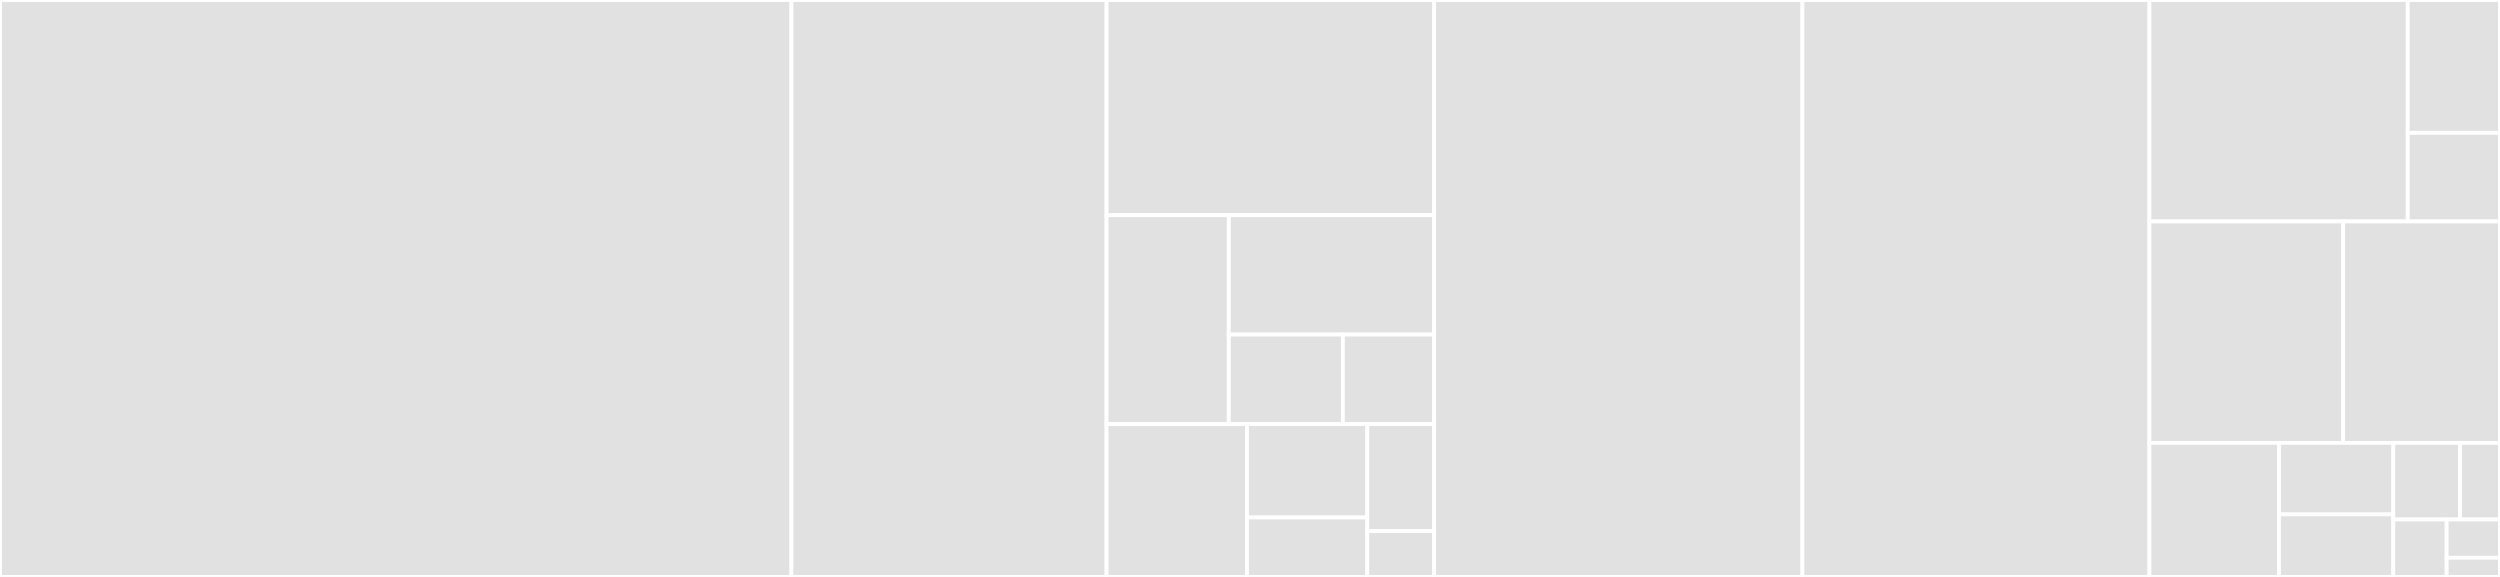 <svg baseProfile="full" width="650" height="150" viewBox="0 0 650 150" version="1.1"
xmlns="http://www.w3.org/2000/svg" xmlns:ev="http://www.w3.org/2001/xml-events"
xmlns:xlink="http://www.w3.org/1999/xlink">

<rect x="0" y="0" width="650" height="150" fill="#333333" stroke="none"/>

<style>rect.s{mask:url(#mask);}</style>
<defs>
  <pattern id="white" width="4" height="4" patternUnits="userSpaceOnUse" patternTransform="rotate(45)">
    <rect width="2" height="2" transform="translate(0,0)" fill="white"></rect>
  </pattern>
  <mask id="mask">
    <rect x="0" y="0" width="100%" height="100%" fill="url(#white)"></rect>
  </mask>
</defs>

<rect x="0" y="0" width="205.772" height="150.0" fill="#e1e1e1" stroke="white" stroke-width="1" class=" tooltipped" data-content="_tests/test_core.py"><title>_tests/test_core.py</title></rect>
<rect x="205.772" y="0" width="81.941" height="150.0" fill="#e1e1e1" stroke="white" stroke-width="1" class=" tooltipped" data-content="_tests/test_dialogs.py"><title>_tests/test_dialogs.py</title></rect>
<rect x="287.712" y="0" width="85.163" height="55.946" fill="#e1e1e1" stroke="white" stroke-width="1" class=" tooltipped" data-content="_tests/test_qt.py"><title>_tests/test_qt.py</title></rect>
<rect x="287.712" y="55.946" width="31.777" height="54.324" fill="#e1e1e1" stroke="white" stroke-width="1" class=" tooltipped" data-content="_tests/examples/test_crossingpaths.py"><title>_tests/examples/test_crossingpaths.py</title></rect>
<rect x="319.49" y="55.946" width="53.386" height="31.042" fill="#e1e1e1" stroke="white" stroke-width="1" class=" tooltipped" data-content="_tests/examples/test_emissions.py"><title>_tests/examples/test_emissions.py</title></rect>
<rect x="319.49" y="86.988" width="29.659" height="23.282" fill="#e1e1e1" stroke="white" stroke-width="1" class=" tooltipped" data-content="_tests/examples/docs/test_qtrio_host.py"><title>_tests/examples/docs/test_qtrio_host.py</title></rect>
<rect x="349.148" y="86.988" width="23.727" height="23.282" fill="#e1e1e1" stroke="white" stroke-width="1" class=" tooltipped" data-content="_tests/examples/test_buildingrespect.py"><title>_tests/examples/test_buildingrespect.py</title></rect>
<rect x="287.712" y="110.27" width="36.498" height="39.73" fill="#e1e1e1" stroke="white" stroke-width="1" class=" tooltipped" data-content="_tests/test_pytest.py"><title>_tests/test_pytest.py</title></rect>
<rect x="324.211" y="110.27" width="31.284" height="24.279" fill="#e1e1e1" stroke="white" stroke-width="1" class=" tooltipped" data-content="_tests/test_cli.py"><title>_tests/test_cli.py</title></rect>
<rect x="324.211" y="134.55" width="31.284" height="15.45" fill="#e1e1e1" stroke="white" stroke-width="1" class=" tooltipped" data-content="_tests/helpers.py"><title>_tests/helpers.py</title></rect>
<rect x="355.495" y="110.27" width="17.38" height="27.811" fill="#e1e1e1" stroke="white" stroke-width="1" class=" tooltipped" data-content="_tests/test_exceptions.py"><title>_tests/test_exceptions.py</title></rect>
<rect x="355.495" y="138.081" width="17.38" height="11.919" fill="#e1e1e1" stroke="white" stroke-width="1" class=" tooltipped" data-content="_tests/test_python.py"><title>_tests/test_python.py</title></rect>
<rect x="372.875" y="0" width="95.751" height="150.0" fill="#e1e1e1" stroke="white" stroke-width="1" class=" tooltipped" data-content="dialogs.py"><title>dialogs.py</title></rect>
<rect x="468.626" y="0" width="90.227" height="150.0" fill="#e1e1e1" stroke="white" stroke-width="1" class=" tooltipped" data-content="_core.py"><title>_core.py</title></rect>
<rect x="558.853" y="0" width="67.161" height="57.576" fill="#e1e1e1" stroke="white" stroke-width="1" class=" tooltipped" data-content="examples/emissions.py"><title>examples/emissions.py</title></rect>
<rect x="626.014" y="0" width="23.986" height="34.545" fill="#e1e1e1" stroke="white" stroke-width="1" class=" tooltipped" data-content="examples/crossingpaths.py"><title>examples/crossingpaths.py</title></rect>
<rect x="626.014" y="34.545" width="23.986" height="23.03" fill="#e1e1e1" stroke="white" stroke-width="1" class=" tooltipped" data-content="examples/buildingrespect.py"><title>examples/buildingrespect.py</title></rect>
<rect x="558.853" y="57.576" width="50.371" height="57.576" fill="#e1e1e1" stroke="white" stroke-width="1" class=" tooltipped" data-content="_qt.py"><title>_qt.py</title></rect>
<rect x="609.224" y="57.576" width="40.776" height="57.576" fill="#e1e1e1" stroke="white" stroke-width="1" class=" tooltipped" data-content="_exceptions.py"><title>_exceptions.py</title></rect>
<rect x="558.853" y="115.152" width="33.685" height="34.848" fill="#e1e1e1" stroke="white" stroke-width="1" class=" tooltipped" data-content="_pytest.py"><title>_pytest.py</title></rect>
<rect x="592.538" y="115.152" width="29.722" height="18.586" fill="#e1e1e1" stroke="white" stroke-width="1" class=" tooltipped" data-content="_cli.py"><title>_cli.py</title></rect>
<rect x="592.538" y="133.737" width="29.722" height="16.263" fill="#e1e1e1" stroke="white" stroke-width="1" class=" tooltipped" data-content="_util.py"><title>_util.py</title></rect>
<rect x="622.26" y="115.152" width="17.338" height="19.913" fill="#e1e1e1" stroke="white" stroke-width="1" class=" tooltipped" data-content="__init__.py"><title>__init__.py</title></rect>
<rect x="639.597" y="115.152" width="10.403" height="19.913" fill="#e1e1e1" stroke="white" stroke-width="1" class=" tooltipped" data-content="_python.py"><title>_python.py</title></rect>
<rect x="622.26" y="135.065" width="13.87" height="14.935" fill="#e1e1e1" stroke="white" stroke-width="1" class=" tooltipped" data-content="conftest.py"><title>conftest.py</title></rect>
<rect x="636.13" y="135.065" width="13.87" height="9.957" fill="#e1e1e1" stroke="white" stroke-width="1" class=" tooltipped" data-content="__main__.py"><title>__main__.py</title></rect>
<rect x="636.13" y="145.022" width="13.87" height="4.978" fill="#e1e1e1" stroke="white" stroke-width="1" class=" tooltipped" data-content="_version.py"><title>_version.py</title></rect>
</svg>